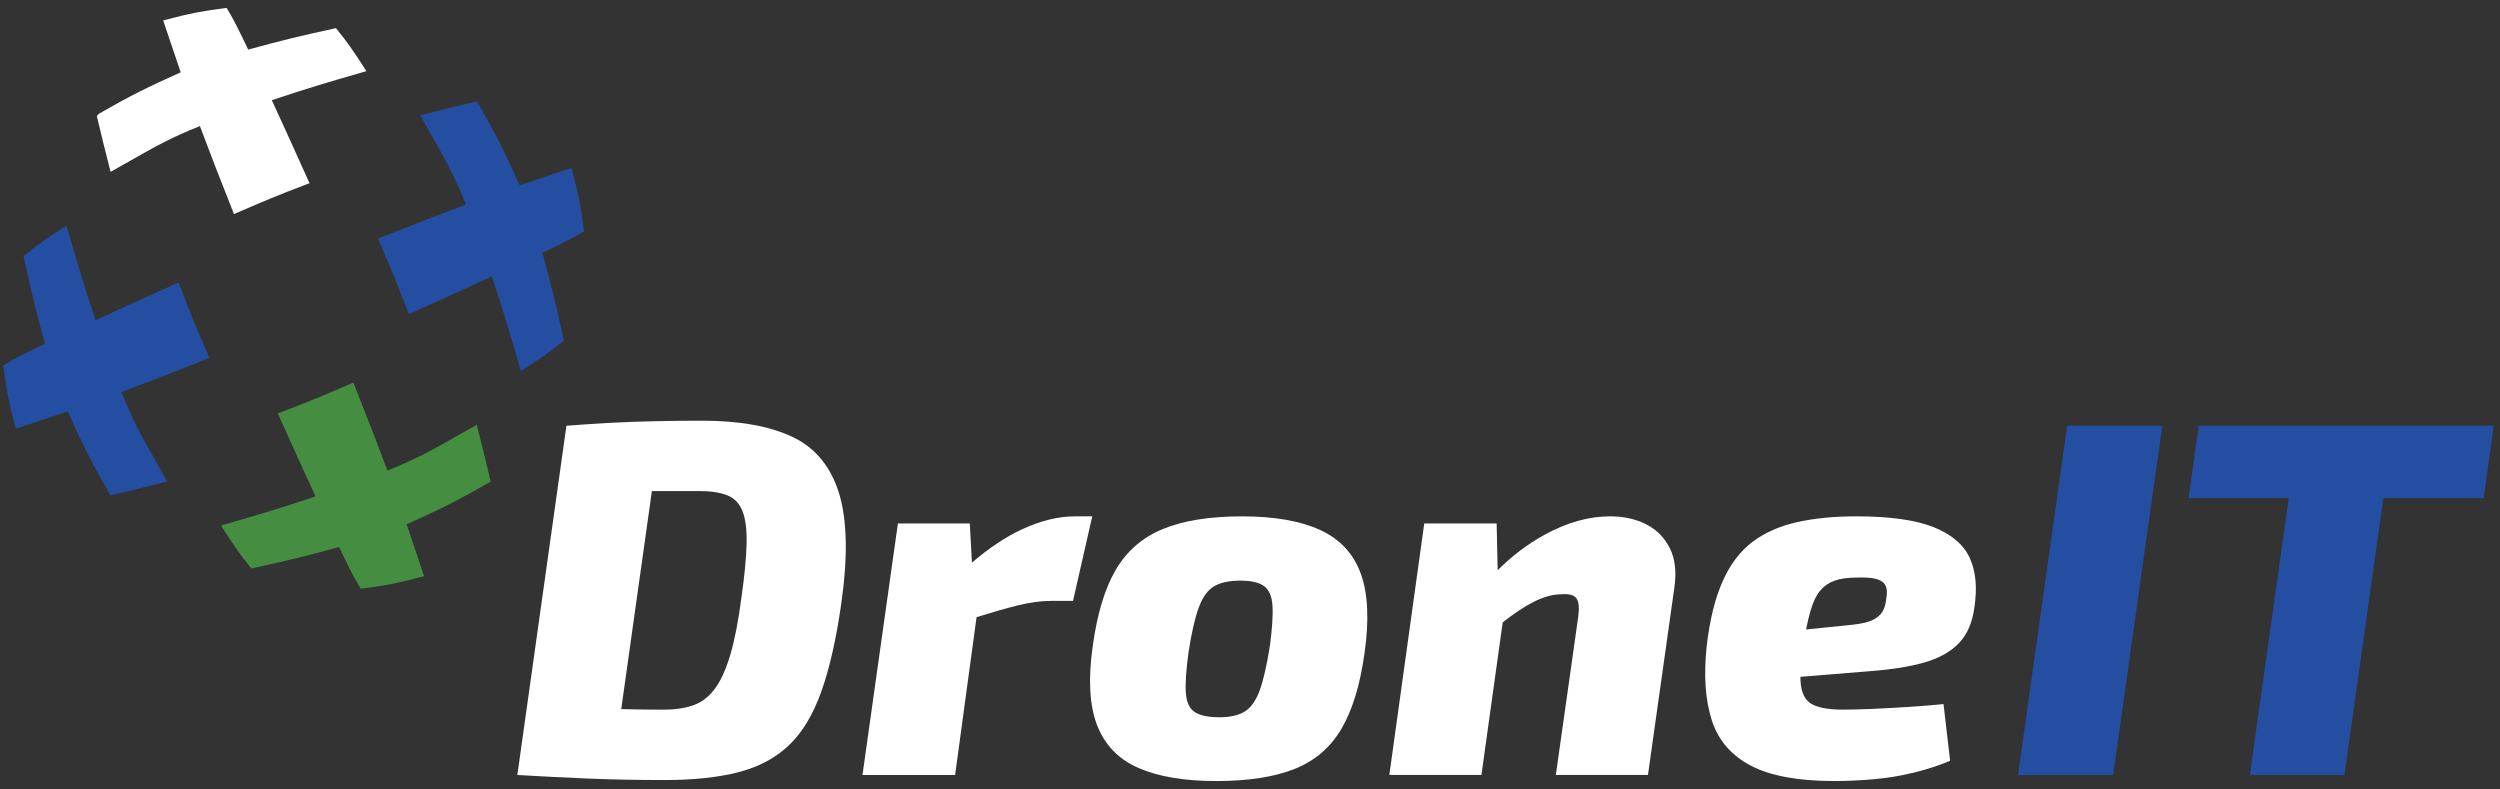 <svg xmlns="http://www.w3.org/2000/svg" id="uuid-d38ac23a-73ac-41ea-886f-cbff2a854c82" viewBox="0 0 2400 757.47"><rect x="0" y="0" width="2400" height="757.47" fill="#333333" stroke="none"/><path d="m711.87,572.95c-2.92,22.67-6.49,41.13-10.7,55.39-4.2,14.26-9.22,25.27-15.05,33.04-5.83,7.77-12.81,13.04-20.9,15.8-8.09,2.75-17.49,4.12-28.18,4.12-13.24,0-26.94-.27-40.66-.56l29.43-209.34h45.26c11.33,0,20.4,1.39,27.2,4.12,6.81,2.75,11.67,7.86,14.58,15.3,2.92,7.47,4.2,17.82,3.88,31.11-.31,13.28-1.93,30.27-4.85,51.01m48.83-153.53c-21.87-10.36-50.77-15.55-86.73-15.55-15.23,0-30.53.17-45.91.5-15.39.31-30.21.88-44.45,1.68-14.26.82-27.53,1.71-39.85,2.69l-47.12,335.24c21.38,1.28,43.64,2.42,66.79,3.39,23.16.98,48.03,1.47,74.58,1.47,27.86,0,51.51-2.52,70.94-7.54,19.44-5.02,35.55-13.61,48.34-25.75,12.8-12.15,23.16-29.32,31.1-51.5,7.94-22.19,14.33-50.28,19.18-84.3,6.48-45.34,5.75-80.8-2.18-106.41-7.95-25.58-22.83-43.56-44.69-53.93" fill="#fff"></path><path d="m1032.04,495.7c-15.88,0-32.64,4.06-50.29,12.15-16.03,7.35-32.27,18.21-48.7,32.26l-2.06-37.6h-69l-34.01,241.46h88.92l20.6-151.51c15.68-4.87,28.92-8.66,39.4-11.25,11.82-2.92,22.74-4.38,32.79-4.38h20.41l18.46-81.14h-16.52Z" fill="#fff"></path><path d="m1219.08,620.09c-2.91,18.46-6.14,32.63-9.71,42.5-3.57,9.89-8.35,16.7-14.33,20.41-6,3.72-14.18,5.58-24.53,5.58s-18.15-1.62-23.32-4.86c-5.19-3.23-8.1-9.31-8.75-18.21-.65-8.91.16-21.79,2.44-38.63,2.91-19.11,6.22-33.67,9.94-43.72s8.66-16.84,14.83-20.41c6.15-3.56,14.58-5.35,25.27-5.35,10.02,0,17.49,1.71,22.35,5.11,4.85,3.41,7.6,9.55,8.26,18.46.65,8.92-.18,21.95-2.44,39.13m48.35-111.27c-18.95-8.75-43.97-13.12-75.07-13.12s-56.45,4.06-76.03,12.15c-19.61,8.09-34.66,21.13-45.19,39.1-10.52,17.98-17.9,42.36-22.1,73.13-4.55,31.75-3.15,57.08,4.14,76.03,7.28,18.95,20.48,32.64,39.59,41.04,19.11,8.43,44.05,12.64,74.82,12.64s55.88-3.89,75.32-11.66c19.43-7.77,34.41-20.64,44.94-38.63,10.51-17.97,17.89-42.18,22.09-72.63,4.54-31.73,3.32-57.16-3.63-76.27-6.97-19.11-19.93-33.05-38.87-41.79" fill="#fff"></path><path d="m1580.56,503.48c-10.04-5.18-21.69-7.78-34.98-7.78-20.41,0-41.39,5.91-62.91,17.73-16.11,8.84-31.07,20.16-44.9,33.98l-1.01-44.9h-69.48l-33.53,241.46h88.43l20.4-146.52c11.3-8.79,21.25-15.44,29.64-19.64,9.72-4.85,18.63-7.29,26.72-7.29,7.45-.64,12.32.74,14.59,4.14,2.25,3.41,2.73,9.49,1.45,18.21l-21.38,151.1h88.43l25.27-179.28c2.26-15.22.89-27.93-4.14-38.13-5.02-10.21-12.55-17.9-22.59-23.07" fill="#fff"></path><path d="m1810.86,574.41c-.66,6.8-2.51,11.9-5.58,15.3-3.09,3.4-7.13,5.83-12.16,7.28-5.02,1.47-11.25,2.52-18.69,3.17l-40.64,4.16c1.45-7.1,2.93-13.34,4.45-18.49,2.43-8.26,5.5-14.57,9.23-18.94,3.71-4.39,8.34-7.55,13.84-9.49,5.51-1.95,12.31-2.91,20.41-2.91,8.42-.32,14.83.08,19.18,1.22,4.38,1.14,7.37,3.15,9,6.07,1.62,2.9,1.95,7.12.97,12.63m44.94-68.51c-17.33-6.81-41.88-10.2-73.6-10.2-21.38,0-40.41,1.86-57.09,5.57-16.7,3.75-30.93,10.05-42.76,18.96-11.83,8.92-21.38,21.54-28.66,37.89-7.29,16.37-12.4,37.16-15.3,62.43-2.92,27.88-1.3,51.44,4.86,70.69,6.14,19.28,18.61,33.85,37.4,43.73,18.79,9.88,45.51,14.82,80.18,14.82,12.3,0,24.94-.57,37.9-1.71,12.94-1.14,25.74-3.24,38.37-6.31,12.64-3.09,24.3-6.89,34.99-11.41l-6.32-54.43c-9.4.97-20.33,1.87-32.79,2.68-12.46.81-24.38,1.46-35.71,1.95-11.34.48-20.72.72-28.17.72-11.98,0-21.3-1.46-27.95-4.38-6.64-2.9-10.69-8.9-12.14-17.97-.42-2.64-.61-5.78-.67-9.18l66.5-5.39c21.38-1.62,39.02-4.45,52.96-8.5,13.91-4.04,24.85-10.2,32.79-18.46,7.93-8.26,12.87-19.67,14.81-34.24,2.91-19.12,1.37-35.07-4.61-47.86-6-12.79-17.66-22.58-34.98-29.39" fill="#fff"></path><path d="m93.61,114.06l-.64-2.65,2.15-2.31c30.06-17.29,47.23-25.74,78.37-39.68-4.58-13.34-7.47-21.98-10.28-30.34l-6.53-19.43,3.8-1.01c21.78-5.77,33.02-7.97,54.71-10.71l2.36-.3,1.24,2.05c5.86,9.74,10.18,18.46,19.48,37.93,32.63-8.97,49.57-13,82.02-20.11l2.21-.48,1.43,1.76c9.19,11.36,14.35,18.64,25.14,35.39l2.66,4.15-4.74,1.36c-32.78,9.42-51.41,14.94-86.03,26.5,11.98,26.06,19.48,42.61,34.59,76.17l1.58,3.54-3.63,1.38c-26.44,10.01-39.58,15.56-65.42,26.72l-3.48,1.5-1.38-3.51c-14.16-35.83-20.82-52.86-31.29-80.95-27.88,11.08-43.93,20.22-65.8,32.67-4.93,2.81-19.96,11.27-19.96,11.27l-1.18-4.61c-5.09-19.79-7.32-29.17-11.38-46.29" fill="#fff"></path><path d="m458.88,412.4l-1.18-4.61s-15.07,8.48-20.01,11.29c-21.87,12.44-37.91,21.57-65.77,32.65-10.56-28.33-17.21-45.32-31.29-80.95l-1.38-3.51-3.48,1.5c-26.02,11.22-39.21,16.79-65.44,26.72l-3.63,1.38,1.59,3.54c15.1,33.54,22.62,50.1,34.6,76.17-34.62,11.55-53.25,17.08-86.03,26.5l-4.74,1.36,2.66,4.15c10.78,16.75,15.95,24.03,25.12,35.39l1.43,1.76,2.22-.48c32.43-7.11,49.36-11.14,82.02-20.12,9.29,19.47,13.61,28.19,19.46,37.93l1.24,2.05,2.36-.3c21.78-2.75,33.04-4.96,54.73-10.7l3.8-1.01-6.58-19.54c-2.79-8.33-5.67-16.95-10.24-30.24,31.22-13.97,48.39-22.42,78.38-39.67l2.36-1.36-.64-2.66c-4.18-17.71-6.4-27.09-11.58-47.23" fill="#458d40"></path><path d="m560.68,222.02l-.3-2.36c-2.74-21.7-4.94-32.96-10.71-54.71l-1-3.79-18.53,6.22c-8.65,2.9-17.43,5.83-31.25,10.58-13.93-31.13-22.37-48.29-39.67-78.38l-1.36-2.36-3.98.94c-16.88,4-26.28,6.23-45.92,11.28l-4.6,1.19s8.46,15.03,11.25,19.95c12.46,21.88,21.6,37.93,32.68,65.81-28.12,10.47-44.35,16.82-80.95,31.28l-3.51,1.39,1.5,3.48c11.14,25.77,16.66,38.9,26.72,65.43l1.38,3.63,3.54-1.58c33.55-15.1,50.1-22.62,76.17-34.61,11.48,34.38,17.02,53.07,26.5,86.04l1.36,4.73,4.15-2.66c16.74-10.77,24.02-15.93,35.38-25.11l1.77-1.43-.48-2.21c-7.03-32.19-11.05-49.09-20.11-82.03,19.43-9.27,28.12-13.59,37.92-19.47l2.06-1.24Z" fill="#234ea1"></path><path d="m172.81,274.8l-1.38-3.63-3.54,1.59c-33.54,15.09-50.09,22.61-76.15,34.6-11.56-34.66-17.08-53.28-26.5-86.05l-1.36-4.75-4.15,2.68c-16.75,10.8-24.03,15.96-35.38,25.14l-1.77,1.43.49,2.21c7.09,32.4,11.11,49.34,20.1,82.03-19.43,9.27-28.12,13.59-37.92,19.47l-2.06,1.24.31,2.36c2.73,21.69,4.93,32.93,10.7,54.71l1.01,3.79,18.53-6.22c8.65-2.9,17.42-5.84,31.24-10.58,13.93,31.13,22.37,48.29,39.67,78.38l1.36,2.36,3.98-.94c16.89-4,26.3-6.23,45.92-11.29l4.61-1.18s-8.45-15-11.24-19.91c-12.47-21.91-21.61-37.97-32.69-65.85,28.15-10.5,45.17-17.17,80.93-31.3l3.51-1.38-1.5-3.48c-11.14-25.78-16.66-38.91-26.72-65.42" fill="#234ea1"></path><polygon points="1937.31 743.97 2028.65 743.97 2075.79 408.74 1984.44 408.74 1937.31 743.97" fill="#234ea1"></polygon><polygon points="2297.81 408.73 2206.96 408.73 2110.76 408.73 2101.05 478.21 2197.2 478.21 2159.82 743.97 2250.68 743.97 2288.04 478.21 2384.3 478.21 2394.02 408.73 2297.81 408.73" fill="#234ea1"></polygon></svg>